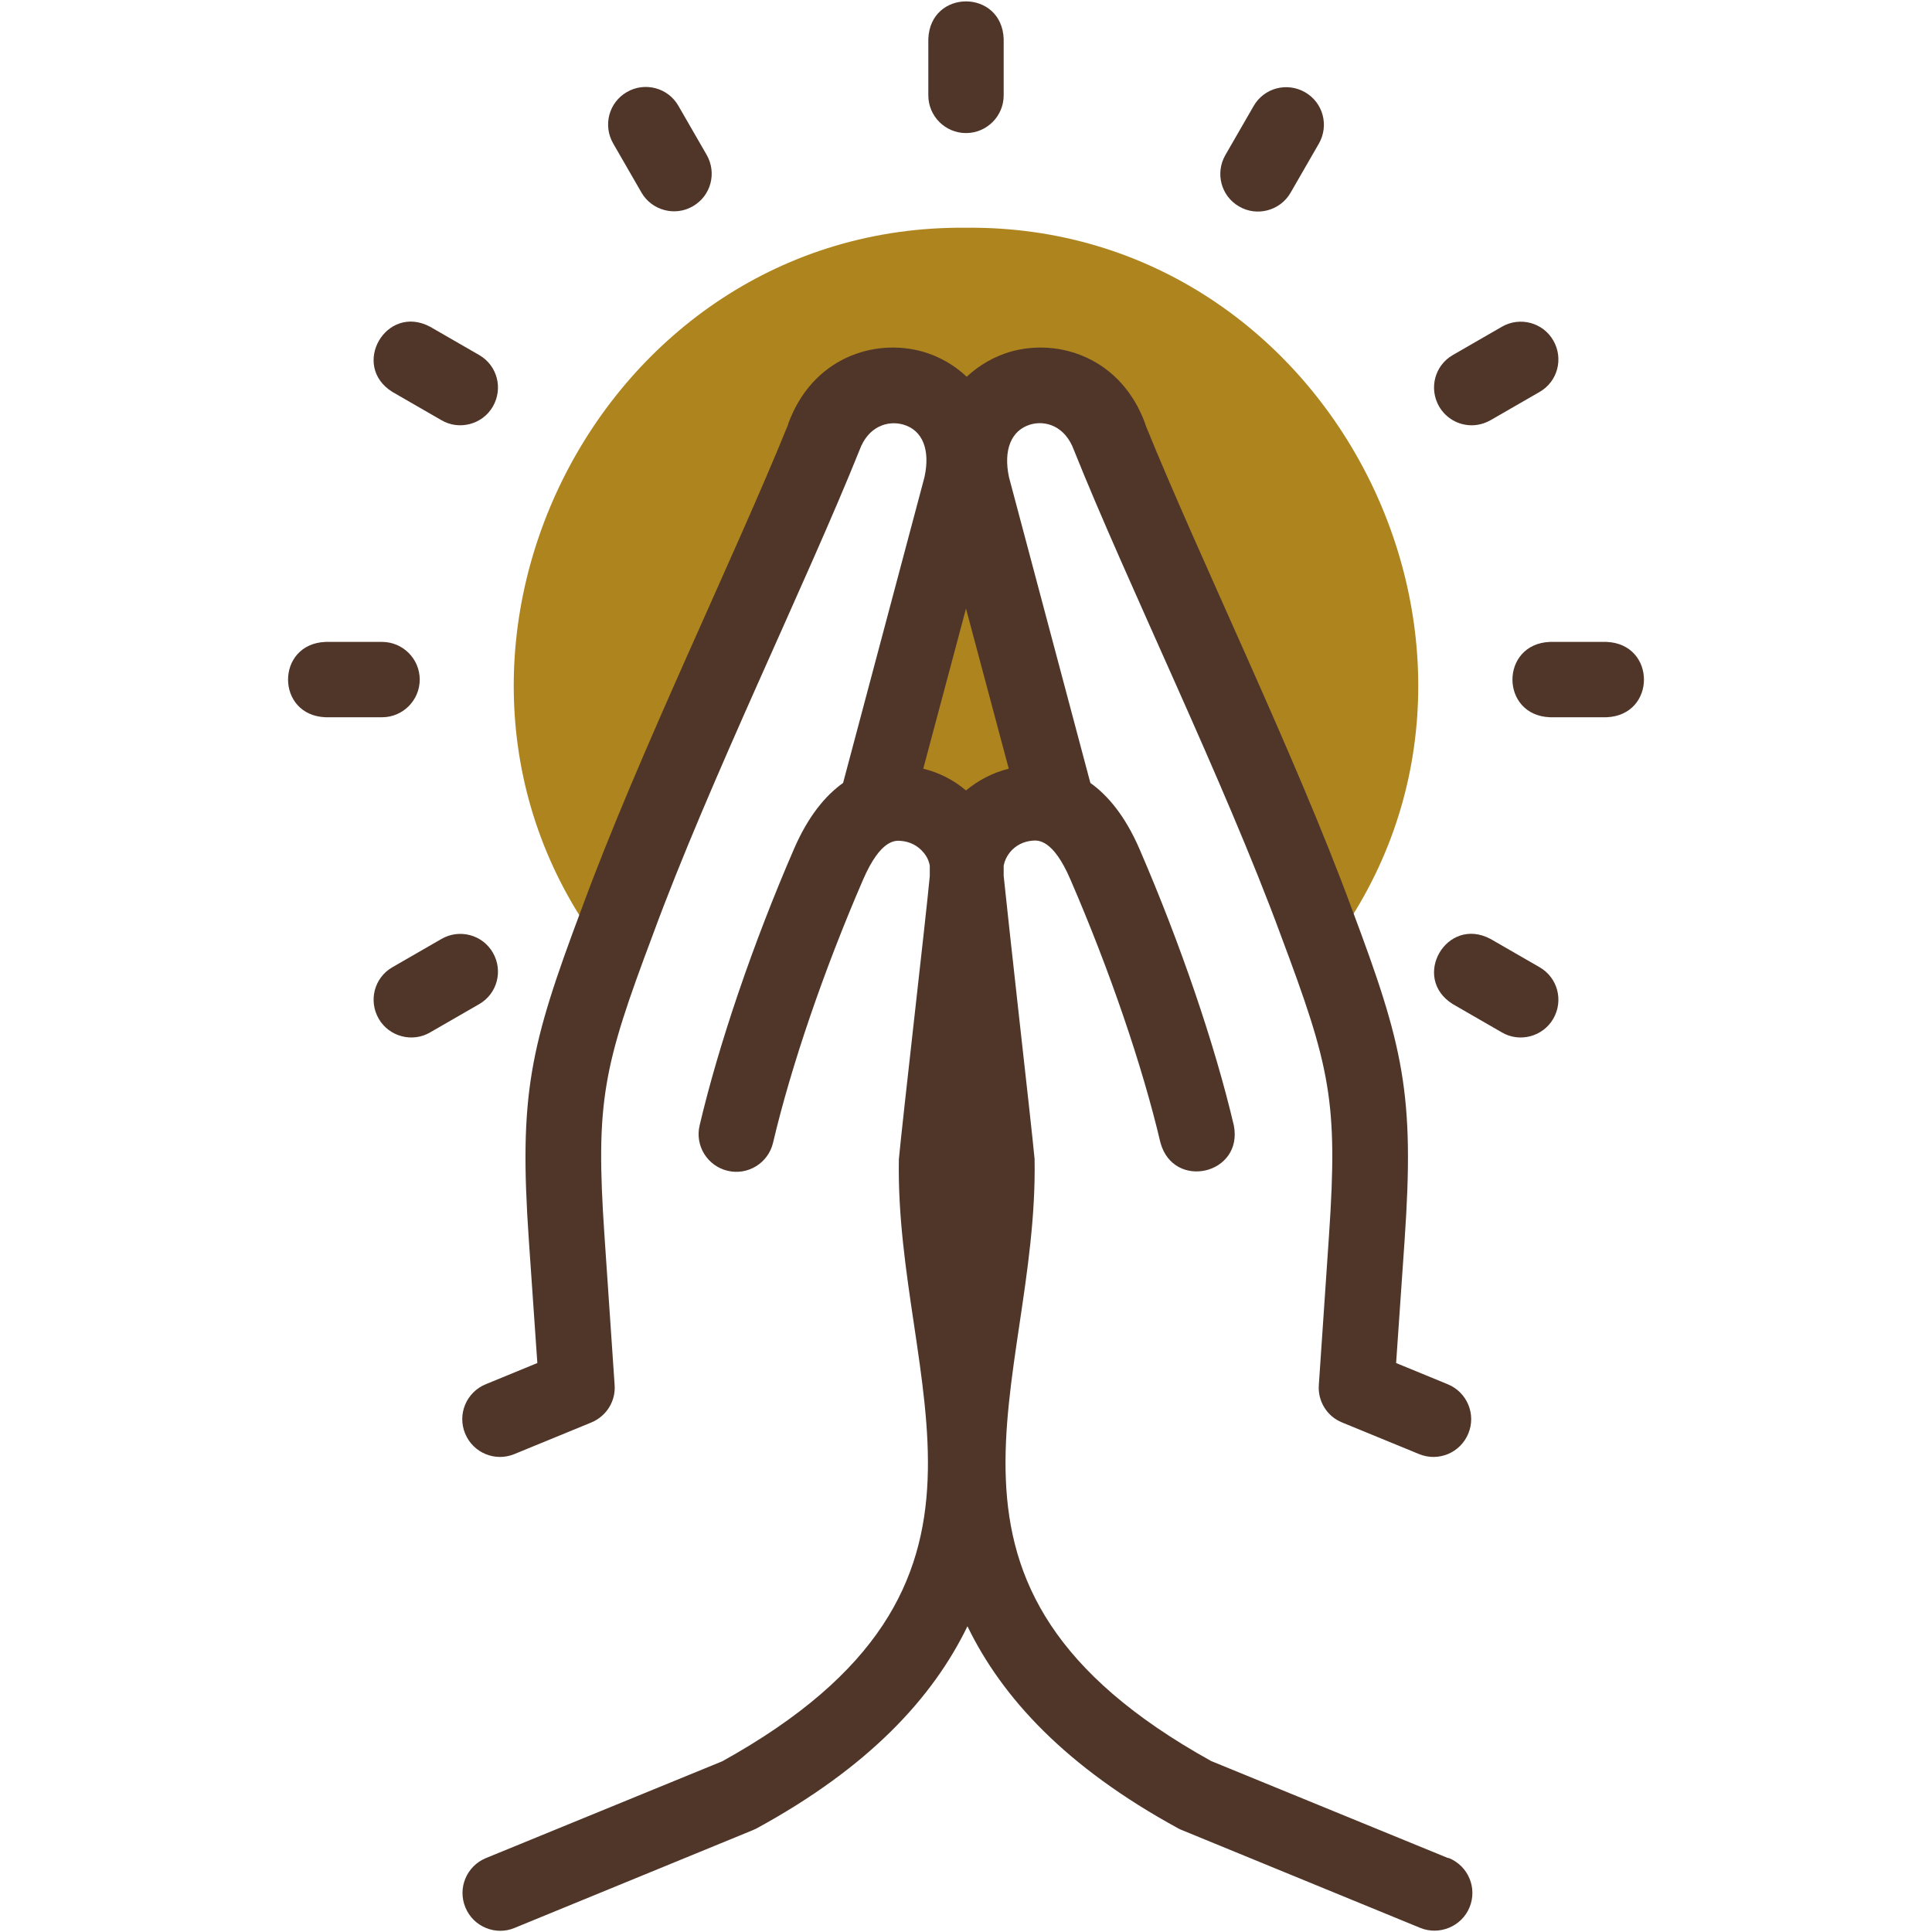 <?xml version="1.0" encoding="UTF-8"?>
<svg xmlns="http://www.w3.org/2000/svg" version="1.1" viewBox="0 0 80 80">
  <defs>
    <style>
      .cls-1 {
        fill: #503629;
      }

      .cls-2 {
        fill: #ae841f;
        fill-rule: evenodd;
      }
    </style>
  </defs>
  <!-- Generator: Adobe Illustrator 28.6.0, SVG Export Plug-In . SVG Version: 1.2.0 Build 709)  -->
  <g>
    <g id="Layer_1">
      <g>
        <path class="cls-2" d="M42.62,33.26c.41-.04.77.02,1.1.15l.03-.19-3.49-13.08c-1-4.48,4.37-5.64,5.68-2.01.87,2.49,5.66,12.36,8.56,20.08.16.42.31.83.45,1.21,9.28-12.01.38-30.14-14.95-29.99-15.33-.15-24.23,17.98-14.95,29.99.14-.38.29-.79.45-1.21,2.9-7.72,7.69-17.59,8.56-20.08,1.31-3.63,6.67-2.47,5.68,2.01l-3.49,13.08.02.2c.33-.13.7-.19,1.11-.15,1.41.12,2.5,1.22,2.62,2.54.12-1.32,1.21-2.42,2.62-2.54Z"/>
        <g>
          <path class="cls-1" d="M59.94,76.93l-9.79-4.01c-13.09-7.26-7.14-15.5-7.31-24.93-.07-.75-.35-3.27-.65-5.95-.27-2.41-.54-4.91-.63-5.77,0-.14,0-.29,0-.43.04-.2.13-.39.26-.55.23-.28.56-.45.93-.48.23-.02.85-.07,1.57,1.6,1.62,3.74,2.98,7.71,3.73,10.9.54,1.99,3.44,1.32,3.04-.71-.79-3.36-2.21-7.52-3.9-11.43-.59-1.37-1.31-2.23-2.04-2.75l-3.37-12.66c-.24-1.13.09-1.94.88-2.18.64-.19,1.45.07,1.81,1.06,2.19,5.48,6.22,13.71,8.57,20.1,2.04,5.44,2.37,6.85,1.99,12.43l-.42,6.18c-.05.67.34,1.3.96,1.55l3.19,1.31c.8.33,1.71-.05,2.04-.85s-.05-1.71-.85-2.04l-2.14-.88.35-5.06c.42-6.09-.04-8.04-2.18-13.74-2.36-6.42-6.33-14.56-8.55-20.05,0,0,0-.01,0-.02-.99-2.75-3.58-3.59-5.61-3-.64.19-1.27.54-1.79,1.03-.53-.5-1.15-.84-1.79-1.03-2.04-.59-4.62.25-5.61,3,0,0,0,.01,0,.02-2.23,5.5-6.19,13.62-8.55,20.05-2.14,5.7-2.6,7.66-2.18,13.74l.35,5.06-2.14.88c-.8.33-1.18,1.24-.85,2.04.33.8,1.24,1.18,2.04.85l3.19-1.31c.62-.26,1.01-.88.96-1.55l-.42-6.18c-.38-5.58-.05-7,1.99-12.43,2.34-6.38,6.38-14.64,8.57-20.1.36-.99,1.17-1.24,1.81-1.06.8.23,1.13,1.04.88,2.18l-3.37,12.66c-.73.52-1.45,1.38-2.04,2.75-1.69,3.9-3.11,8.07-3.9,11.43-.2.84.32,1.68,1.16,1.88.84.2,1.68-.32,1.88-1.16.75-3.19,2.11-7.16,3.73-10.9.73-1.68,1.34-1.62,1.57-1.6.37.03.7.2.93.48.14.16.23.36.26.55,0,.14,0,.29,0,.43-.08.86-.36,3.36-.63,5.77-.3,2.67-.58,5.2-.65,5.95-.17,9.42,5.78,17.67-7.31,24.93l-9.79,4.01c-.8.33-1.18,1.24-.85,2.04.33.81,1.26,1.18,2.04.85l9.87-4.05c.05-.02.1-.05.15-.07,4.66-2.54,7.3-5.42,8.73-8.37,1.43,2.95,4.07,5.83,8.73,8.37.05.03.1.05.15.07l9.87,4.05c.78.32,1.71-.05,2.04-.85.33-.8-.05-1.71-.85-2.04h0ZM40,25.2l1.77,6.63c-.65.16-1.25.47-1.77.9-.51-.43-1.11-.74-1.77-.9l1.77-6.63Z"/>
          <path class="cls-1" d="M40,5.51c.86,0,1.56-.7,1.56-1.56V1.61c-.08-2.07-3.04-2.07-3.12,0v2.34c0,.86.7,1.56,1.56,1.56h0Z"/>
          <path class="cls-1" d="M26.56,7.97c.43.75,1.4,1,2.13.57.75-.43,1-1.38.57-2.13l-1.17-2.03c-.43-.75-1.39-1-2.13-.57-.75.43-1,1.38-.57,2.13l1.17,2.03Z"/>
          <path class="cls-1" d="M16.25,16.23l2.03,1.17c.73.43,1.7.18,2.13-.57.43-.75.18-1.7-.57-2.13l-2.03-1.17c-1.82-.97-3.31,1.61-1.56,2.7Z"/>
          <path class="cls-1" d="M17.38,28.14c0-.86-.7-1.56-1.56-1.56h-2.34c-2.07.08-2.07,3.04,0,3.12h2.34c.86,0,1.56-.7,1.56-1.56Z"/>
          <path class="cls-1" d="M20.41,39.45c-.43-.75-1.39-1-2.13-.57l-2.03,1.17c-.75.43-1,1.38-.57,2.13.43.75,1.4,1,2.13.57l2.03-1.17c.75-.43,1-1.38.57-2.13h0Z"/>
          <path class="cls-1" d="M63.75,40.05l-2.03-1.17c-1.82-.97-3.31,1.61-1.56,2.7l2.03,1.17c.73.43,1.7.18,2.13-.57.43-.75.18-1.7-.57-2.13Z"/>
          <path class="cls-1" d="M66.52,26.58h-2.34c-2.07.08-2.07,3.04,0,3.12h2.34c2.07-.08,2.07-3.04,0-3.12Z"/>
          <path class="cls-1" d="M60.94,17.61c.26,0,.53-.07.78-.21l2.03-1.17c.75-.43,1-1.38.57-2.13-.43-.75-1.39-1-2.13-.57l-2.03,1.17c-.75.43-1,1.38-.57,2.13.29.5.81.78,1.35.78Z"/>
          <path class="cls-1" d="M51.31,8.55c.73.43,1.7.18,2.13-.57l1.17-2.03c.43-.75.18-1.7-.57-2.13-.75-.43-1.7-.18-2.13.57l-1.17,2.03c-.43.75-.18,1.7.57,2.13Z"/>
        </g>
      </g>
    </g>
  </g>
</svg>